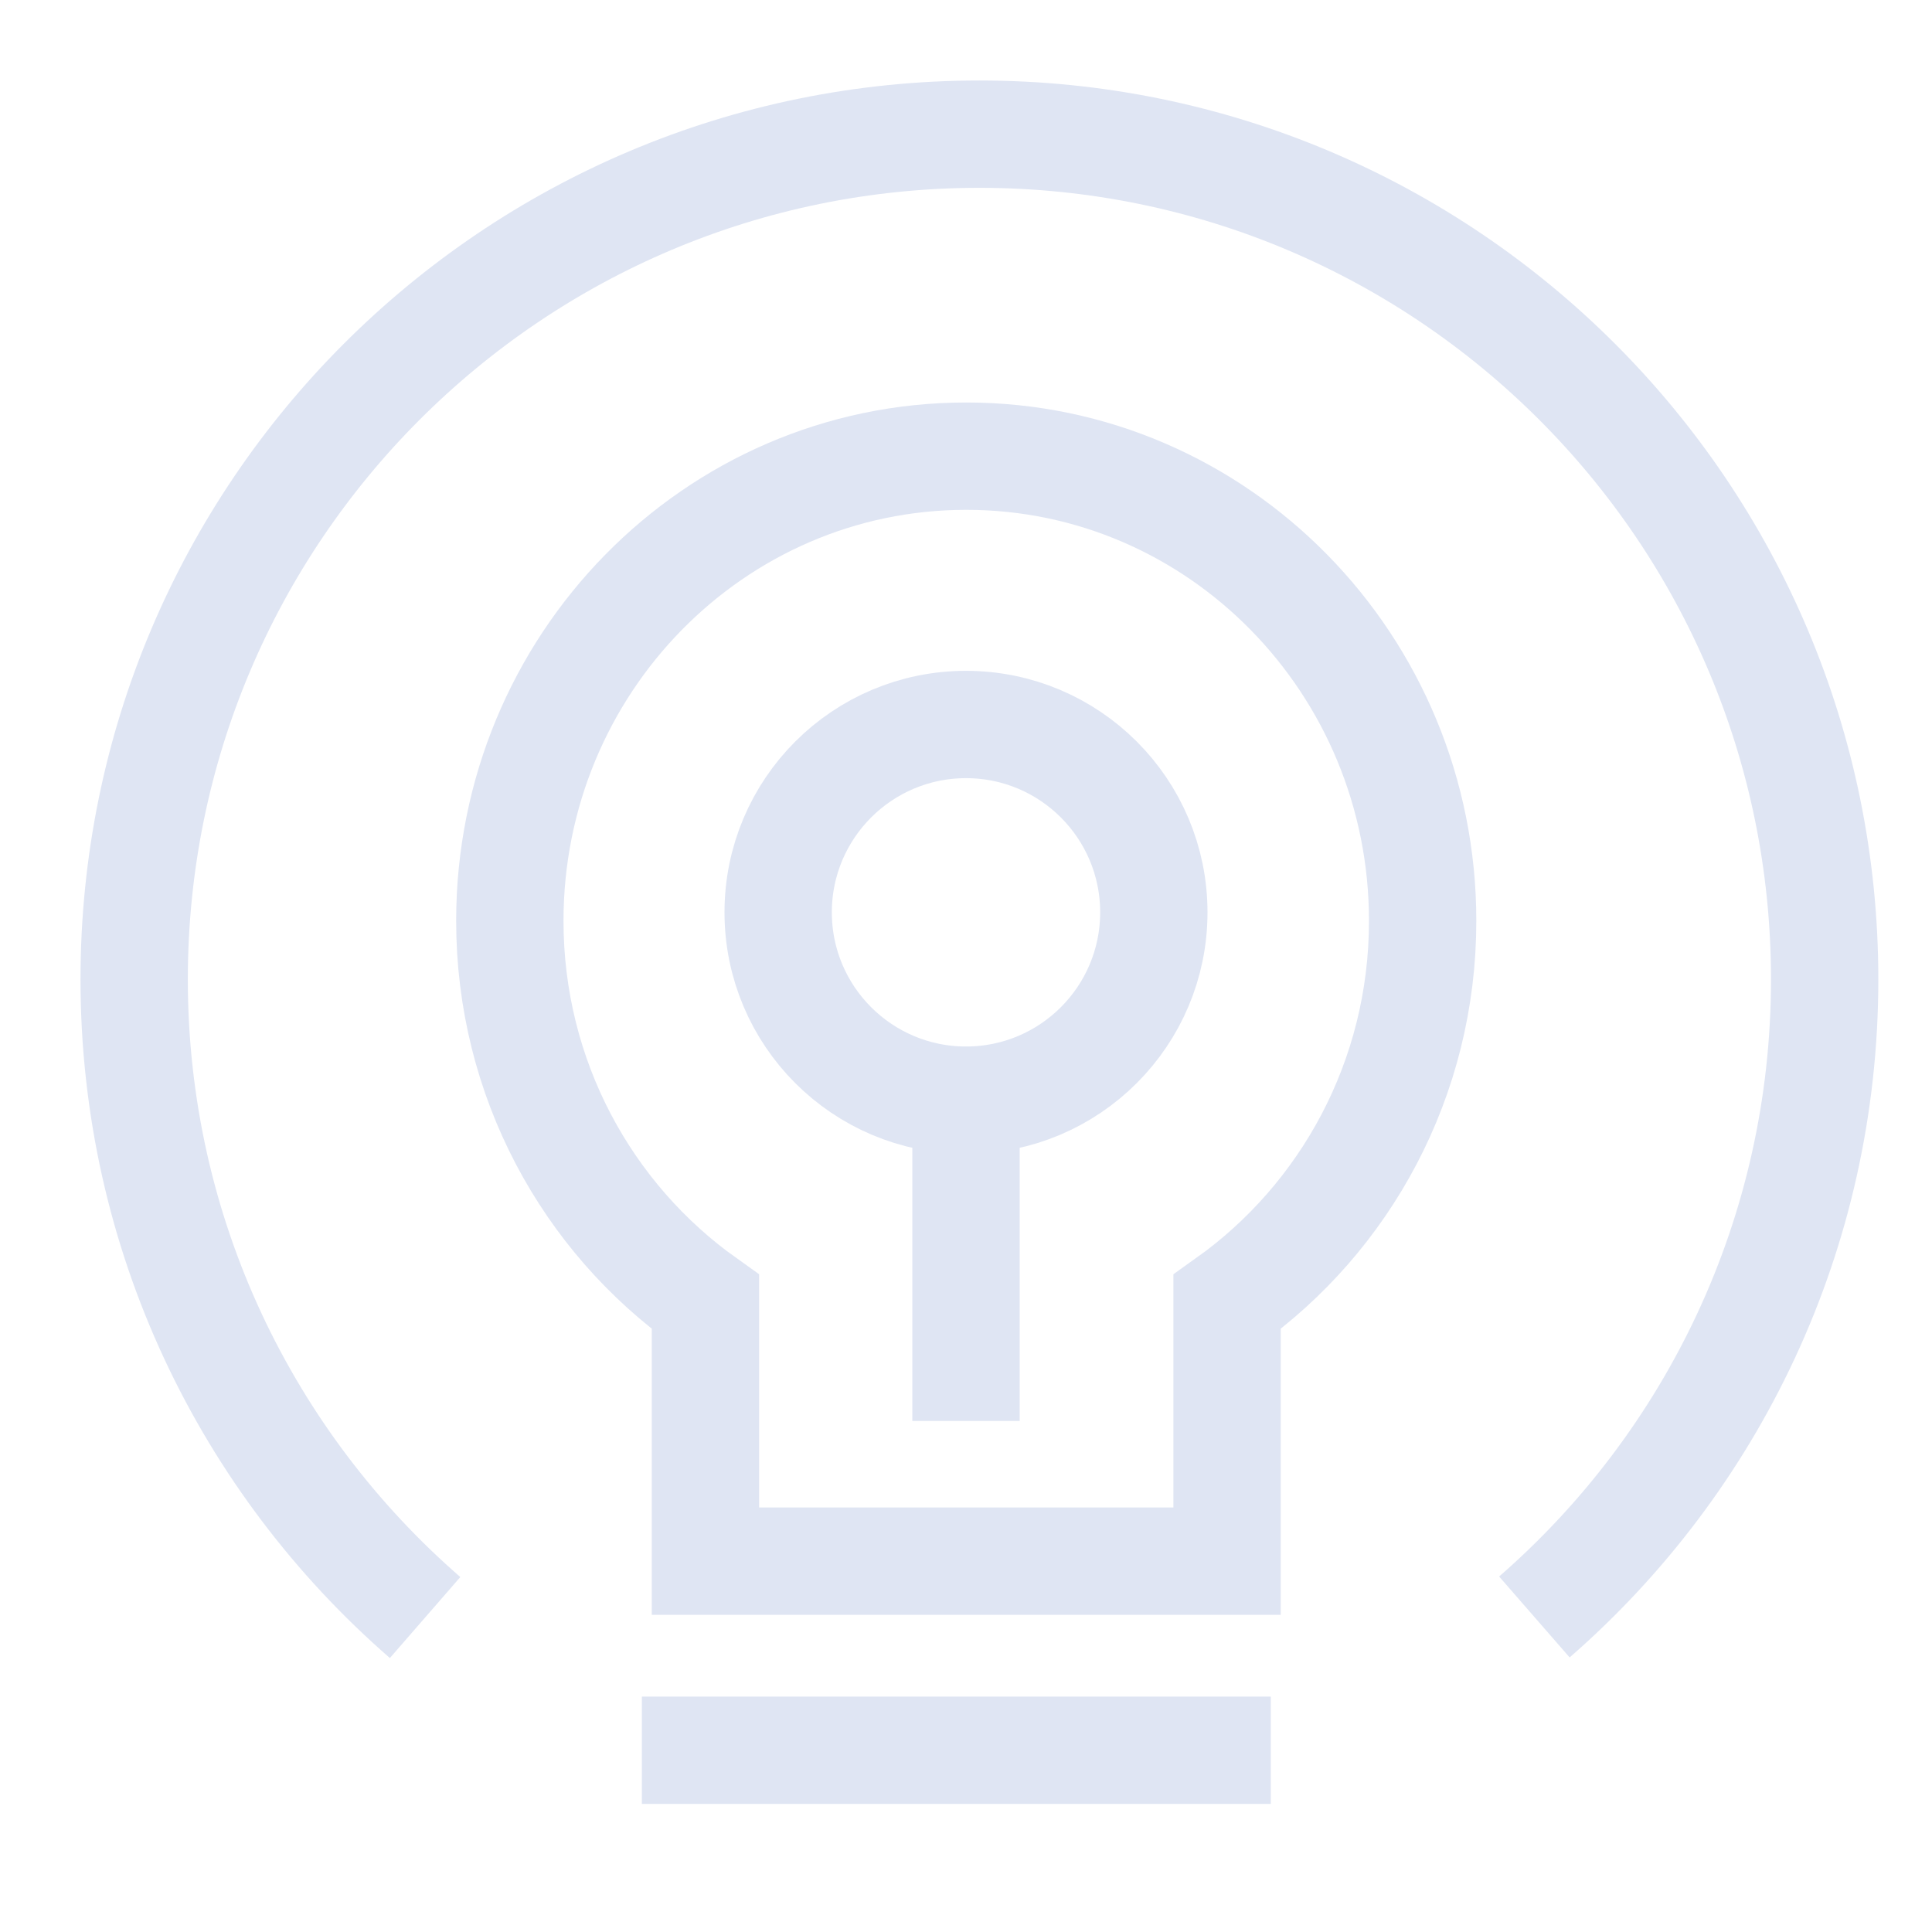 <?xml version="1.0" encoding="UTF-8"?>
<svg width="72px" height="72px" viewBox="0 0 72 72" version="1.1" xmlns="http://www.w3.org/2000/svg" xmlns:xlink="http://www.w3.org/1999/xlink">
    <title>创新行业应用</title>
    <g id="创新行业应用" stroke="none" stroke-width="1" fill="none" fill-rule="evenodd">
        <path d="M19,34.318 C19,40.207 21.892,45.39 26.29,48.519 L26.29,58.18 L45.729,58.18 L45.729,48.519 C50.127,45.39 53.018,40.207 53.018,34.318 C53.018,24.756 45.4,17 36.009,17 C26.618,17 19,24.756 19,34.318 Z" id="路径" stroke="#DFE5F3" stroke-width="4" fill-rule="nonzero"></path>
        <line x1="25.92" y1="65.227" x2="45.359" y2="65.227" id="路径-61" stroke="#DFE5F3" stroke-width="4" stroke-linecap="square"></line>
        <path d="M57.182,60.26 C63.811,54.485 68,45.982 68,36.5 C68,19.103 53.897,5 36.5,5 C19.103,5 5,19.103 5,36.5 C5,45.993 9.2,54.506 15.842,60.281" id="路径" stroke="#DFE5F3" stroke-width="4"></path>
        <line x1="36" y1="52.954" x2="36" y2="42" id="路径-81" stroke="#DFE5F3" stroke-width="4"></line>
        <circle id="椭圆形备份" stroke="#DFE5F3" stroke-width="4" cx="36" cy="34" r="7"></circle>
    </g>
</svg>